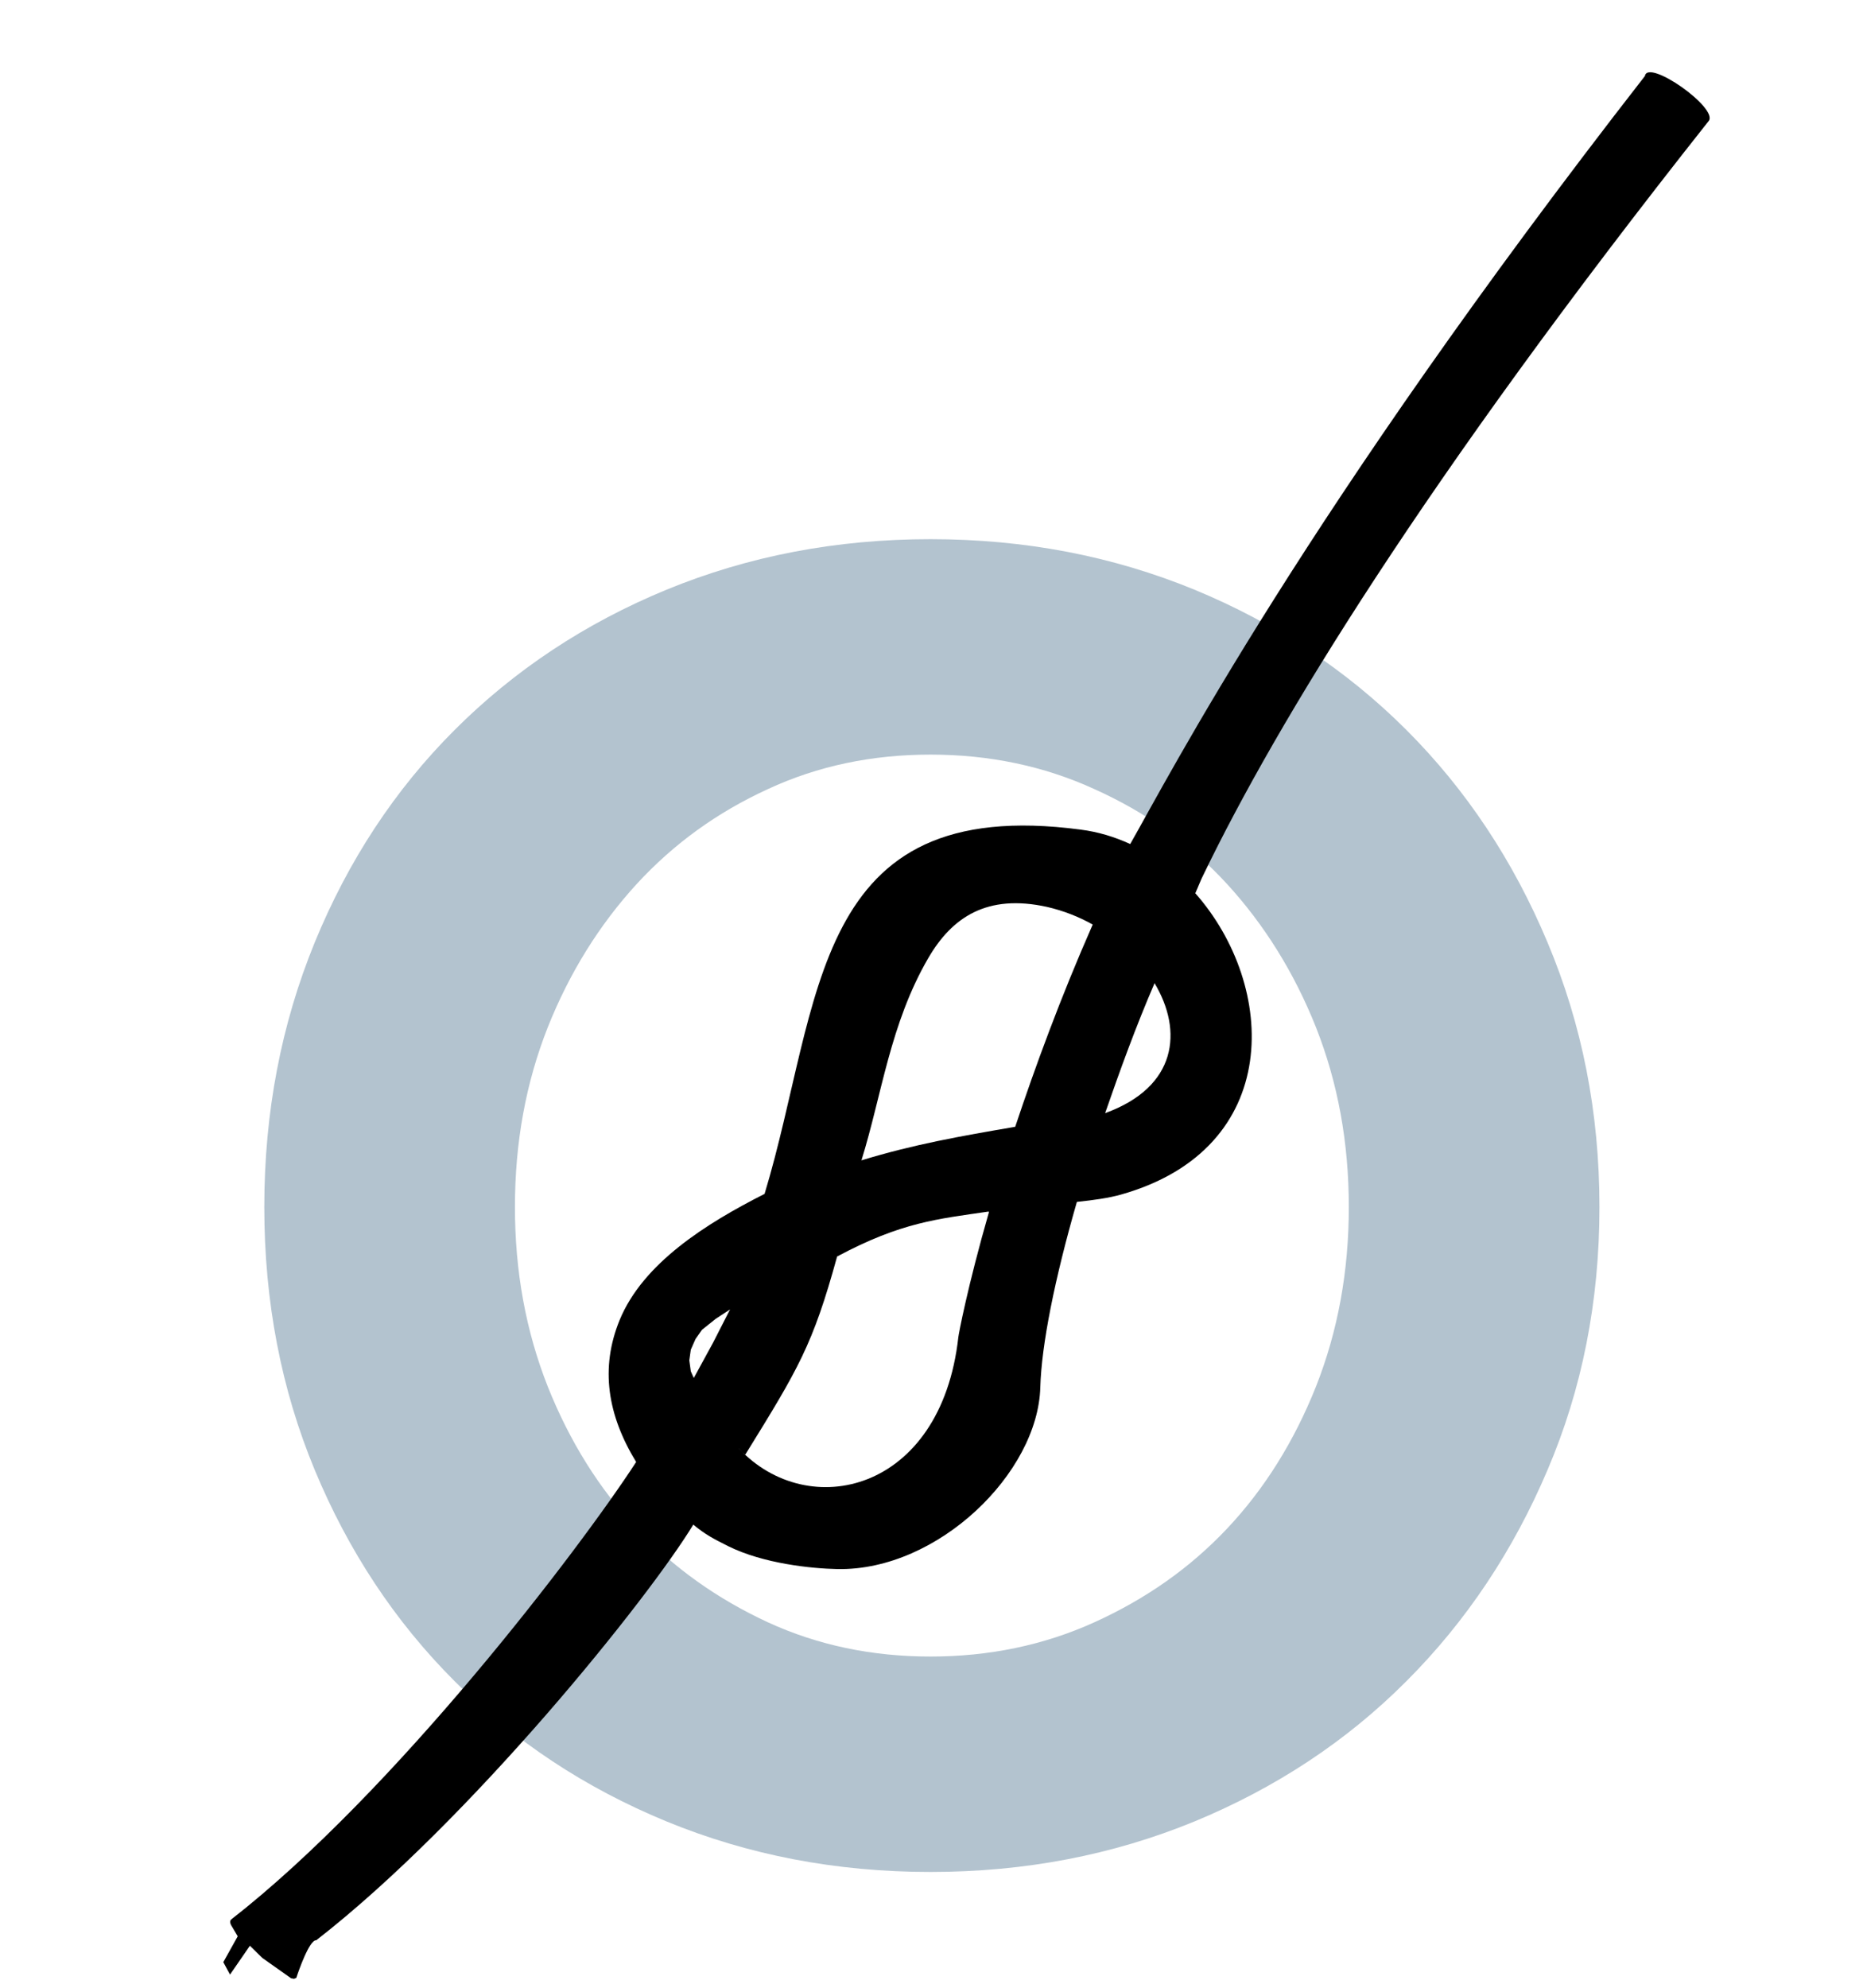 <?xml version="1.0" encoding="UTF-8"?>
<!DOCTYPE svg PUBLIC "-//W3C//DTD SVG 1.0//EN" "http://www.w3.org/TR/2001/REC-SVG-20010904/DTD/svg10.dtd">
<!-- Creator: CorelDRAW X6 -->
<svg xmlns="http://www.w3.org/2000/svg" xml:space="preserve" width="75mm" height="80mm" version="1.0" shape-rendering="geometricPrecision" text-rendering="geometricPrecision" image-rendering="optimizeQuality" fill-rule="evenodd" clip-rule="evenodd"
viewBox="0 0 7500 8000"
 xmlns:xlink="http://www.w3.org/1999/xlink">
 <g id="Layer_x0020_1">
  <path fill="#B3C3CF" fill-rule="nonzero" d="M2073 4858c0,259 44,499 132,722 88,221 208,413 358,572 150,159 325,283 528,377 202,93 421,138 655,138 234,0 455,-45 660,-138 207,-94 384,-218 534,-377 150,-159 270,-351 358,-572 88,-223 132,-463 132,-722 0,-260 -44,-500 -132,-723 -88,-221 -208,-413 -358,-577 -150,-163 -327,-289 -534,-382 -205,-94 -426,-139 -660,-139 -234,0 -453,45 -655,139 -203,93 -378,219 -528,382 -150,164 -270,356 -358,577 -88,223 -132,463 -132,723zm-1009 0c0,-381 68,-735 203,-1065 135,-329 322,-614 563,-855 241,-241 526,-430 854,-565 329,-135 682,-203 1062,-203 380,0 733,68 1062,203 327,135 613,324 854,565 241,241 430,526 568,855 139,330 209,684 209,1065 0,380 -70,733 -209,1058 -138,325 -327,609 -568,850 -241,242 -527,430 -854,565 -329,135 -682,203 -1062,203 -380,0 -733,-68 -1062,-203 -328,-135 -613,-323 -854,-565 -241,-241 -428,-525 -563,-850 -135,-325 -203,-678 -203,-1058z"/>
  <path fill="black" d="M2781 5519l12 27 77 -141 69 -135 -58 38 -55 44 -26 37 -19 43 -6 43 6 44zm1199 -643c-204,30 -350,42 -610,181 -98,357 -156,452 -370,798 8,10 -31,-32 -25,-25 278,297 813,178 883,-448 1,-12 37,-203 123,-503m354 -41c-89,309 -142,573 -147,745 -9,345 -412,739 -816,732 -105,-2 -299,-22 -440,-92 -58,-29 -93,-47 -141,-87 -176,291 -895,1189 -1518,1673 -27,-3 -71,123 -80,151l-9 4 -12 -2 -116 -82 -50 -49 -80 116 -27 -50 58 -104 -26 -44c0,0 -10,-16 0,-24 659,-514 1402,-1490 1630,-1841 -116,-190 -145,-378 -67,-570 94,-230 349,-390 584,-509 233,-769 180,-1611 1273,-1466 70,9 136,29 199,58 156,-273 700,-1329 2072,-3091 12,-72 301,132 256,182 -1151,1454 -1740,2427 -2032,3030 -12,23 -23,53 -34,77 329,372 358,1028 -300,1213 -50,14 -109,22 -175,29m-869 -167c210,-64 396,-97 619,-135 80,-240 182,-519 312,-814 -57,-32 -119,-56 -184,-71 -241,-53 -382,41 -478,206 -154,265 -187,551 -269,814zm981 -190c290,-105 314,-331 199,-523 -76,176 -140,353 -199,523z"/>
 </g>
</svg>
